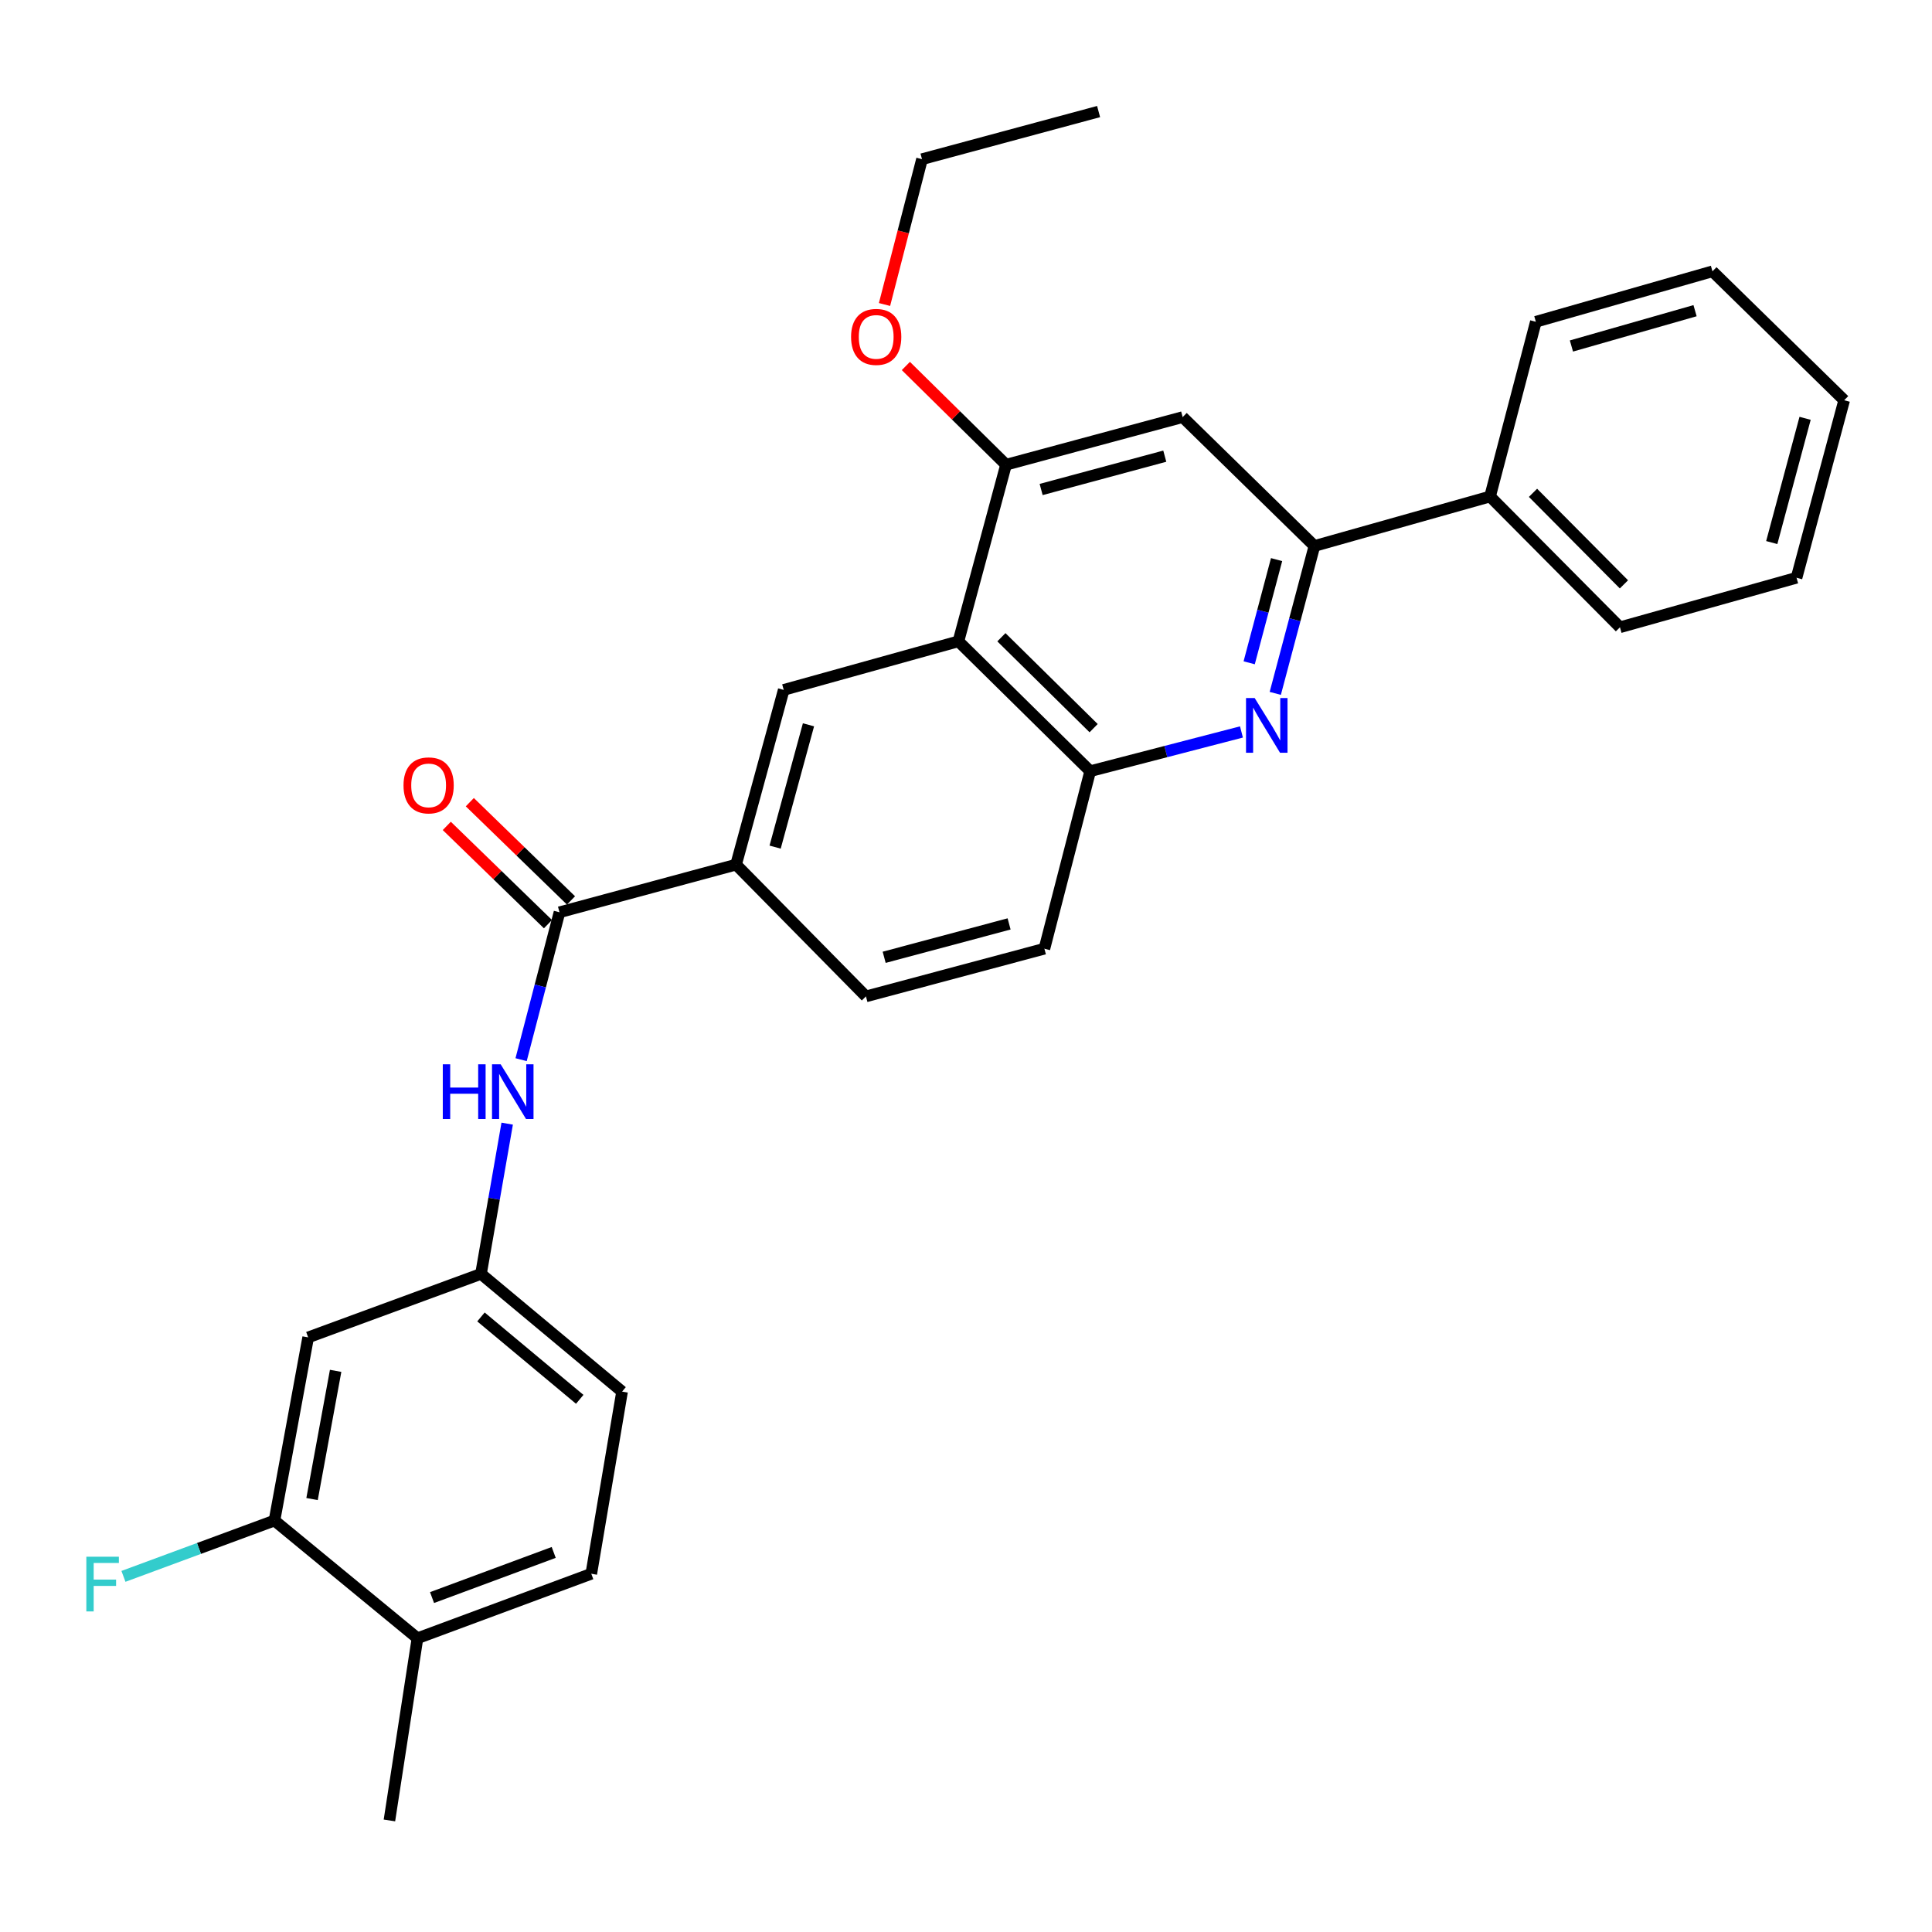 <?xml version='1.0' encoding='iso-8859-1'?>
<svg version='1.1' baseProfile='full'
              xmlns='http://www.w3.org/2000/svg'
                      xmlns:rdkit='http://www.rdkit.org/xml'
                      xmlns:xlink='http://www.w3.org/1999/xlink'
                  xml:space='preserve'
width='1000px' height='1000px' viewBox='0 0 1000 1000'>
<!-- END OF HEADER -->
<rect style='opacity:1.0;fill:#FFFFFF;stroke:none' width='1000' height='1000' x='0' y='0'> </rect>
<path class='bond-2' d='M 660.076,358.898 L 670.209,320.747' style='fill:none;fill-rule:evenodd;stroke:#0000FF;stroke-width:6px;stroke-linecap:butt;stroke-linejoin:miter;stroke-opacity:1' />
<path class='bond-2' d='M 670.209,320.747 L 680.343,282.595' style='fill:none;fill-rule:evenodd;stroke:#000000;stroke-width:6px;stroke-linecap:butt;stroke-linejoin:miter;stroke-opacity:1' />
<path class='bond-2' d='M 646.573,343.059 L 653.667,316.353' style='fill:none;fill-rule:evenodd;stroke:#0000FF;stroke-width:6px;stroke-linecap:butt;stroke-linejoin:miter;stroke-opacity:1' />
<path class='bond-2' d='M 653.667,316.353 L 660.76,289.647' style='fill:none;fill-rule:evenodd;stroke:#000000;stroke-width:6px;stroke-linecap:butt;stroke-linejoin:miter;stroke-opacity:1' />
<path class='bond-3' d='M 642.576,378.858 L 603.426,389.012' style='fill:none;fill-rule:evenodd;stroke:#0000FF;stroke-width:6px;stroke-linecap:butt;stroke-linejoin:miter;stroke-opacity:1' />
<path class='bond-3' d='M 603.426,389.012 L 564.276,399.166' style='fill:none;fill-rule:evenodd;stroke:#000000;stroke-width:6px;stroke-linecap:butt;stroke-linejoin:miter;stroke-opacity:1' />
<path class='bond-0' d='M 496.077,331.947 L 564.276,399.166' style='fill:none;fill-rule:evenodd;stroke:#000000;stroke-width:6px;stroke-linecap:butt;stroke-linejoin:miter;stroke-opacity:1' />
<path class='bond-0' d='M 518.322,329.84 L 566.061,376.893' style='fill:none;fill-rule:evenodd;stroke:#000000;stroke-width:6px;stroke-linecap:butt;stroke-linejoin:miter;stroke-opacity:1' />
<path class='bond-4' d='M 496.077,331.947 L 520.725,240.537' style='fill:none;fill-rule:evenodd;stroke:#000000;stroke-width:6px;stroke-linecap:butt;stroke-linejoin:miter;stroke-opacity:1' />
<path class='bond-5' d='M 496.077,331.947 L 405.656,357.089' style='fill:none;fill-rule:evenodd;stroke:#000000;stroke-width:6px;stroke-linecap:butt;stroke-linejoin:miter;stroke-opacity:1' />
<path class='bond-1' d='M 289.589,472.196 L 380.989,447.529' style='fill:none;fill-rule:evenodd;stroke:#000000;stroke-width:6px;stroke-linecap:butt;stroke-linejoin:miter;stroke-opacity:1' />
<path class='bond-8' d='M 289.589,472.196 L 279.654,510.339' style='fill:none;fill-rule:evenodd;stroke:#000000;stroke-width:6px;stroke-linecap:butt;stroke-linejoin:miter;stroke-opacity:1' />
<path class='bond-8' d='M 279.654,510.339 L 269.72,548.483' style='fill:none;fill-rule:evenodd;stroke:#0000FF;stroke-width:6px;stroke-linecap:butt;stroke-linejoin:miter;stroke-opacity:1' />
<path class='bond-12' d='M 295.55,466.056 L 269.364,440.63' style='fill:none;fill-rule:evenodd;stroke:#000000;stroke-width:6px;stroke-linecap:butt;stroke-linejoin:miter;stroke-opacity:1' />
<path class='bond-12' d='M 269.364,440.63 L 243.178,415.205' style='fill:none;fill-rule:evenodd;stroke:#FF0000;stroke-width:6px;stroke-linecap:butt;stroke-linejoin:miter;stroke-opacity:1' />
<path class='bond-12' d='M 283.627,478.336 L 257.441,452.91' style='fill:none;fill-rule:evenodd;stroke:#000000;stroke-width:6px;stroke-linecap:butt;stroke-linejoin:miter;stroke-opacity:1' />
<path class='bond-12' d='M 257.441,452.91 L 231.254,427.485' style='fill:none;fill-rule:evenodd;stroke:#FF0000;stroke-width:6px;stroke-linecap:butt;stroke-linejoin:miter;stroke-opacity:1' />
<path class='bond-6' d='M 680.343,282.595 L 612.144,215.889' style='fill:none;fill-rule:evenodd;stroke:#000000;stroke-width:6px;stroke-linecap:butt;stroke-linejoin:miter;stroke-opacity:1' />
<path class='bond-15' d='M 680.343,282.595 L 771.249,256.987' style='fill:none;fill-rule:evenodd;stroke:#000000;stroke-width:6px;stroke-linecap:butt;stroke-linejoin:miter;stroke-opacity:1' />
<path class='bond-14' d='M 564.276,399.166 L 540.579,491.052' style='fill:none;fill-rule:evenodd;stroke:#000000;stroke-width:6px;stroke-linecap:butt;stroke-linejoin:miter;stroke-opacity:1' />
<path class='bond-20' d='M 520.725,240.537 L 494.799,214.985' style='fill:none;fill-rule:evenodd;stroke:#000000;stroke-width:6px;stroke-linecap:butt;stroke-linejoin:miter;stroke-opacity:1' />
<path class='bond-20' d='M 494.799,214.985 L 468.874,189.434' style='fill:none;fill-rule:evenodd;stroke:#FF0000;stroke-width:6px;stroke-linecap:butt;stroke-linejoin:miter;stroke-opacity:1' />
<path class='bond-29' d='M 520.725,240.537 L 612.144,215.889' style='fill:none;fill-rule:evenodd;stroke:#000000;stroke-width:6px;stroke-linecap:butt;stroke-linejoin:miter;stroke-opacity:1' />
<path class='bond-29' d='M 538.893,253.366 L 602.887,236.113' style='fill:none;fill-rule:evenodd;stroke:#000000;stroke-width:6px;stroke-linecap:butt;stroke-linejoin:miter;stroke-opacity:1' />
<path class='bond-30' d='M 405.656,357.089 L 380.989,447.529' style='fill:none;fill-rule:evenodd;stroke:#000000;stroke-width:6px;stroke-linecap:butt;stroke-linejoin:miter;stroke-opacity:1' />
<path class='bond-30' d='M 418.469,375.159 L 401.202,438.467' style='fill:none;fill-rule:evenodd;stroke:#000000;stroke-width:6px;stroke-linecap:butt;stroke-linejoin:miter;stroke-opacity:1' />
<path class='bond-7' d='M 380.989,447.529 L 448.209,515.737' style='fill:none;fill-rule:evenodd;stroke:#000000;stroke-width:6px;stroke-linecap:butt;stroke-linejoin:miter;stroke-opacity:1' />
<path class='bond-11' d='M 262.52,581.595 L 255.738,620.479' style='fill:none;fill-rule:evenodd;stroke:#0000FF;stroke-width:6px;stroke-linecap:butt;stroke-linejoin:miter;stroke-opacity:1' />
<path class='bond-11' d='M 255.738,620.479 L 248.957,659.362' style='fill:none;fill-rule:evenodd;stroke:#000000;stroke-width:6px;stroke-linecap:butt;stroke-linejoin:miter;stroke-opacity:1' />
<path class='bond-9' d='M 142.066,787.03 L 159.505,692.235' style='fill:none;fill-rule:evenodd;stroke:#000000;stroke-width:6px;stroke-linecap:butt;stroke-linejoin:miter;stroke-opacity:1' />
<path class='bond-9' d='M 161.515,775.908 L 173.723,709.551' style='fill:none;fill-rule:evenodd;stroke:#000000;stroke-width:6px;stroke-linecap:butt;stroke-linejoin:miter;stroke-opacity:1' />
<path class='bond-18' d='M 142.066,787.03 L 102.983,801.477' style='fill:none;fill-rule:evenodd;stroke:#000000;stroke-width:6px;stroke-linecap:butt;stroke-linejoin:miter;stroke-opacity:1' />
<path class='bond-18' d='M 102.983,801.477 L 63.9,815.923' style='fill:none;fill-rule:evenodd;stroke:#33CCCC;stroke-width:6px;stroke-linecap:butt;stroke-linejoin:miter;stroke-opacity:1' />
<path class='bond-32' d='M 142.066,787.03 L 216.084,847.954' style='fill:none;fill-rule:evenodd;stroke:#000000;stroke-width:6px;stroke-linecap:butt;stroke-linejoin:miter;stroke-opacity:1' />
<path class='bond-10' d='M 159.505,692.235 L 248.957,659.362' style='fill:none;fill-rule:evenodd;stroke:#000000;stroke-width:6px;stroke-linecap:butt;stroke-linejoin:miter;stroke-opacity:1' />
<path class='bond-19' d='M 248.957,659.362 L 321.986,720.286' style='fill:none;fill-rule:evenodd;stroke:#000000;stroke-width:6px;stroke-linecap:butt;stroke-linejoin:miter;stroke-opacity:1' />
<path class='bond-19' d='M 248.946,681.644 L 300.067,724.291' style='fill:none;fill-rule:evenodd;stroke:#000000;stroke-width:6px;stroke-linecap:butt;stroke-linejoin:miter;stroke-opacity:1' />
<path class='bond-13' d='M 216.084,847.954 L 306.049,814.578' style='fill:none;fill-rule:evenodd;stroke:#000000;stroke-width:6px;stroke-linecap:butt;stroke-linejoin:miter;stroke-opacity:1' />
<path class='bond-13' d='M 223.625,826.9 L 286.6,803.537' style='fill:none;fill-rule:evenodd;stroke:#000000;stroke-width:6px;stroke-linecap:butt;stroke-linejoin:miter;stroke-opacity:1' />
<path class='bond-21' d='M 216.084,847.954 L 201.564,942.255' style='fill:none;fill-rule:evenodd;stroke:#000000;stroke-width:6px;stroke-linecap:butt;stroke-linejoin:miter;stroke-opacity:1' />
<path class='bond-16' d='M 540.579,491.052 L 448.209,515.737' style='fill:none;fill-rule:evenodd;stroke:#000000;stroke-width:6px;stroke-linecap:butt;stroke-linejoin:miter;stroke-opacity:1' />
<path class='bond-16' d='M 522.305,478.219 L 457.645,495.499' style='fill:none;fill-rule:evenodd;stroke:#000000;stroke-width:6px;stroke-linecap:butt;stroke-linejoin:miter;stroke-opacity:1' />
<path class='bond-22' d='M 771.249,256.987 L 838.488,324.682' style='fill:none;fill-rule:evenodd;stroke:#000000;stroke-width:6px;stroke-linecap:butt;stroke-linejoin:miter;stroke-opacity:1' />
<path class='bond-22' d='M 793.479,255.079 L 840.546,302.466' style='fill:none;fill-rule:evenodd;stroke:#000000;stroke-width:6px;stroke-linecap:butt;stroke-linejoin:miter;stroke-opacity:1' />
<path class='bond-23' d='M 771.249,256.987 L 794.955,166.547' style='fill:none;fill-rule:evenodd;stroke:#000000;stroke-width:6px;stroke-linecap:butt;stroke-linejoin:miter;stroke-opacity:1' />
<path class='bond-17' d='M 306.049,814.578 L 321.986,720.286' style='fill:none;fill-rule:evenodd;stroke:#000000;stroke-width:6px;stroke-linecap:butt;stroke-linejoin:miter;stroke-opacity:1' />
<path class='bond-24' d='M 457.822,157.604 L 467.526,119.998' style='fill:none;fill-rule:evenodd;stroke:#FF0000;stroke-width:6px;stroke-linecap:butt;stroke-linejoin:miter;stroke-opacity:1' />
<path class='bond-24' d='M 467.526,119.998 L 477.23,82.392' style='fill:none;fill-rule:evenodd;stroke:#000000;stroke-width:6px;stroke-linecap:butt;stroke-linejoin:miter;stroke-opacity:1' />
<path class='bond-27' d='M 838.488,324.682 L 929.889,299.046' style='fill:none;fill-rule:evenodd;stroke:#000000;stroke-width:6px;stroke-linecap:butt;stroke-linejoin:miter;stroke-opacity:1' />
<path class='bond-26' d='M 794.955,166.547 L 886.366,140.435' style='fill:none;fill-rule:evenodd;stroke:#000000;stroke-width:6px;stroke-linecap:butt;stroke-linejoin:miter;stroke-opacity:1' />
<path class='bond-26' d='M 813.368,179.088 L 877.355,160.81' style='fill:none;fill-rule:evenodd;stroke:#000000;stroke-width:6px;stroke-linecap:butt;stroke-linejoin:miter;stroke-opacity:1' />
<path class='bond-25' d='M 477.23,82.392 L 568.631,57.745' style='fill:none;fill-rule:evenodd;stroke:#000000;stroke-width:6px;stroke-linecap:butt;stroke-linejoin:miter;stroke-opacity:1' />
<path class='bond-28' d='M 886.366,140.435 L 954.545,207.169' style='fill:none;fill-rule:evenodd;stroke:#000000;stroke-width:6px;stroke-linecap:butt;stroke-linejoin:miter;stroke-opacity:1' />
<path class='bond-31' d='M 929.889,299.046 L 954.545,207.169' style='fill:none;fill-rule:evenodd;stroke:#000000;stroke-width:6px;stroke-linecap:butt;stroke-linejoin:miter;stroke-opacity:1' />
<path class='bond-31' d='M 917.056,280.828 L 934.316,216.514' style='fill:none;fill-rule:evenodd;stroke:#000000;stroke-width:6px;stroke-linecap:butt;stroke-linejoin:miter;stroke-opacity:1' />
<path  class='atom-0' d='M 649.417 361.3
L 658.697 376.3
Q 659.617 377.78, 661.097 380.46
Q 662.577 383.14, 662.657 383.3
L 662.657 361.3
L 666.417 361.3
L 666.417 389.62
L 662.537 389.62
L 652.577 373.22
Q 651.417 371.3, 650.177 369.1
Q 648.977 366.9, 648.617 366.22
L 648.617 389.62
L 644.937 389.62
L 644.937 361.3
L 649.417 361.3
' fill='#0000FF'/>
<path  class='atom-9' d='M 229.187 550.882
L 233.027 550.882
L 233.027 562.922
L 247.507 562.922
L 247.507 550.882
L 251.347 550.882
L 251.347 579.202
L 247.507 579.202
L 247.507 566.122
L 233.027 566.122
L 233.027 579.202
L 229.187 579.202
L 229.187 550.882
' fill='#0000FF'/>
<path  class='atom-9' d='M 259.147 550.882
L 268.427 565.882
Q 269.347 567.362, 270.827 570.042
Q 272.307 572.722, 272.387 572.882
L 272.387 550.882
L 276.147 550.882
L 276.147 579.202
L 272.267 579.202
L 262.307 562.802
Q 261.147 560.882, 259.907 558.682
Q 258.707 556.482, 258.347 555.802
L 258.347 579.202
L 254.667 579.202
L 254.667 550.882
L 259.147 550.882
' fill='#0000FF'/>
<path  class='atom-13' d='M 208.856 406.511
Q 208.856 399.711, 212.216 395.911
Q 215.576 392.111, 221.856 392.111
Q 228.136 392.111, 231.496 395.911
Q 234.856 399.711, 234.856 406.511
Q 234.856 413.391, 231.456 417.311
Q 228.056 421.191, 221.856 421.191
Q 215.616 421.191, 212.216 417.311
Q 208.856 413.431, 208.856 406.511
M 221.856 417.991
Q 226.176 417.991, 228.496 415.111
Q 230.856 412.191, 230.856 406.511
Q 230.856 400.951, 228.496 398.151
Q 226.176 395.311, 221.856 395.311
Q 217.536 395.311, 215.176 398.111
Q 212.856 400.911, 212.856 406.511
Q 212.856 412.231, 215.176 415.111
Q 217.536 417.991, 221.856 417.991
' fill='#FF0000'/>
<path  class='atom-19' d='M 44.689 805.752
L 61.529 805.752
L 61.529 808.992
L 48.489 808.992
L 48.489 817.592
L 60.089 817.592
L 60.089 820.872
L 48.489 820.872
L 48.489 834.072
L 44.689 834.072
L 44.689 805.752
' fill='#33CCCC'/>
<path  class='atom-21' d='M 440.515 174.377
Q 440.515 167.577, 443.875 163.777
Q 447.235 159.977, 453.515 159.977
Q 459.795 159.977, 463.155 163.777
Q 466.515 167.577, 466.515 174.377
Q 466.515 181.257, 463.115 185.177
Q 459.715 189.057, 453.515 189.057
Q 447.275 189.057, 443.875 185.177
Q 440.515 181.297, 440.515 174.377
M 453.515 185.857
Q 457.835 185.857, 460.155 182.977
Q 462.515 180.057, 462.515 174.377
Q 462.515 168.817, 460.155 166.017
Q 457.835 163.177, 453.515 163.177
Q 449.195 163.177, 446.835 165.977
Q 444.515 168.777, 444.515 174.377
Q 444.515 180.097, 446.835 182.977
Q 449.195 185.857, 453.515 185.857
' fill='#FF0000'/>
</svg>
